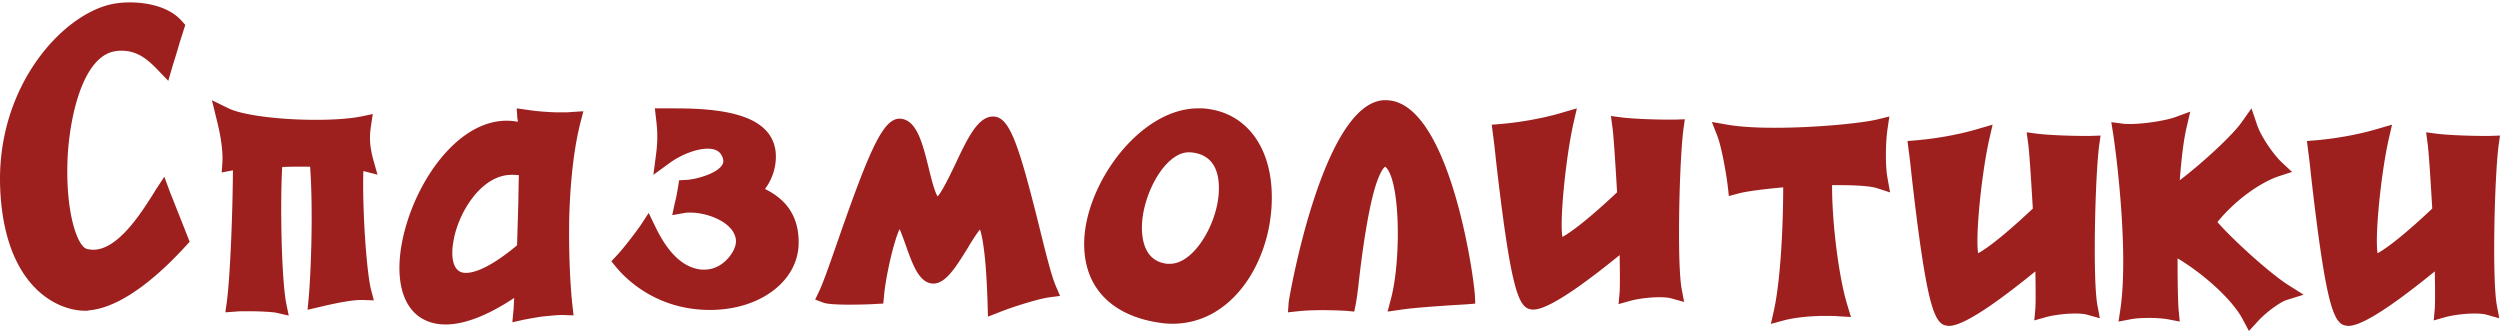 <svg width="574" height="76" viewBox="0 0 574 76" fill="none" xmlns="http://www.w3.org/2000/svg"><path d="M19.591 71.35c-6.82 0-18.63-5.921-19.546-28.104C-.953 19.646 14.767 2.634 26.495.8a21.53 21.53 0 013.327-.25c2.495 0 8.567.417 11.977 4.337l.748.834-.332 1c-.333 1.168-.666 2.085-.998 3.17-.416 1.5-.915 3.085-1.664 5.503l-.915 3.17-2.329-2.42c-2.162-2.25-4.574-4.503-8.4-4.503-.416 0-.749 0-1.165.084-7.07.75-10.396 13.01-11.145 23.183-.832 12.926 1.996 21.682 4.408 22.266.5.083.915.167 1.414.167 5.573 0 10.813-8.173 13.558-12.51.25-.416.499-.75.665-1.083l2.08-3.17 1.33 3.587c1.165 2.918 2.08 5.253 3.244 8.172l1.248 3.169-.832.917c-8.4 9.174-16.136 14.344-22.374 14.844-.083.084-.416.084-.749.084zm82.74 3.149c-3.243 0-5.988-1.168-7.818-3.42-2.745-3.335-3.493-8.922-2.163-15.677 2.662-13.343 12.56-27.686 23.955-27.686a13.5 13.5 0 012.578.25c0-.25 0-.5-.083-.667l-.166-2.419 2.412.334c1.58.25 3.327.417 4.99.5.998.084 1.996.084 2.911.084.832 0 1.581 0 2.329-.084l2.662-.166-.666 2.585c-1.497 5.92-2.328 13.26-2.578 21.932-.166 8.923.333 16.512.749 20.18l.249 2.17-2.246-.084h-.415c-1.165 0-2.662.166-4.409.333-1.83.25-3.493.584-4.408.75l-2.578.585.249-2.669c.083-.667.083-1.584.166-2.752v-.167c-6.154 4.087-11.478 6.088-15.72 6.088zm15.138-34.358c-7.07 0-12.393 8.923-13.391 15.428-.499 2.835-.166 5.17.832 6.254.333.334.832.834 2.079.834 1.581 0 5.157-.834 11.728-6.338.083-2.752.166-5.67.249-8.506.084-2.668.084-5.253.167-7.588-.666-.084-1.165-.084-1.664-.084zm151.729 34.191c-.998 0-2.08-.083-3.078-.25-11.644-1.751-17.882-8.923-17.134-19.764.998-13.26 13.225-29.438 26.117-29.438h.998c10.064.668 16.302 9.09 15.886 21.599-.415 13.76-9.065 27.853-22.789 27.853zm3.743-39.361c-5.24 0-10.314 9.006-10.73 16.345-.166 3.169.333 8.673 5.822 9.256h.582c5.573 0 10.979-9.34 11.229-16.678.166-3.836-.832-8.506-6.571-8.923h-.332zm22.94 34.404c0-.417 7.652-45.449 21.792-46.366h.499c14.389 0 20.128 39.528 20.461 44.782l.083 1.918-1.996.166c-4.325.25-12.144.75-15.221 1.251l-2.911.417.748-2.835c2.246-8.256 2.246-25.435-.748-29.855-.25-.333-.416-.5-.582-.583-.333.25-1.913 1.75-3.577 10.09-1.164 5.67-1.996 12.342-2.495 16.762-.25 2.252-.499 3.92-.665 4.753l-.333 1.668-1.747-.167a98.403 98.403 0 00-5.406-.166c-2.246 0-4.242.083-5.739.25l-2.329.25.166-2.335zm-132.886 1.788c-12.061 0-19.131-6.921-21.543-9.84l-1.081-1.334 1.165-1.251c1.746-1.835 4.491-5.504 5.489-6.922l1.913-2.919 1.497 3.086c2.995 6.254 6.488 9.507 10.647 9.924h.665c2.495 0 4.325-1.418 5.157-2.335 1.247-1.251 2.079-2.92 2.079-4.17-.083-4.086-6.155-6.588-10.48-6.588-.499 0-.915 0-1.331.083l-2.828.5.583-2.751.249-1c.167-.751.333-1.669.499-2.67l.25-1.584 1.58-.083c2.079-.084 6.904-1.335 8.234-3.336.416-.584.416-1.084.167-1.835-.333-.834-.998-2.001-3.41-2.001-2.579 0-6.072 1.334-8.817 3.336l-3.66 2.668.583-4.503c.499-3.67.332-5.92 0-8.59l-.25-2.168h4.408c10.231 0 22.042 1.085 23.289 9.674.333 2.418-.166 5.837-2.412 8.84 3.41 1.667 7.735 4.92 7.735 12.175.084 8.84-8.733 15.594-20.377 15.594zm284.529 3.66c-.416 0-.748-.083-1.081-.167-2.579-.917-4.325-6.17-7.569-34.608-.25-2.502-.499-4.503-.666-5.67l-.249-2.002 2.079-.167c4.824-.417 10.231-1.417 14.306-2.668l3.161-.918-.749 3.253c-1.746 7.672-3.243 22.182-2.578 26.268 1.58-.833 5.49-3.585 12.559-10.257-.415-7.005-.831-13.51-1.081-15.01l-.333-2.502 2.496.333c2.744.334 7.652.5 10.646.5h1.497l2.329-.083-.333 2.335c-.914 7.172-1.497 30.272-.415 36.526l.582 3.086-2.995-.834c-.582-.167-1.58-.25-2.744-.25-2.08 0-4.824.333-6.654.834l-2.662.75.25-2.752c.083-1.334.083-4.336 0-8.506-5.573 4.503-15.72 12.509-19.796 12.509zm91.709 0c-.416 0-.749-.083-1.081-.167-2.579-.917-4.325-6.17-7.569-34.608-.25-2.502-.499-4.503-.666-5.67l-.249-2.002 2.079-.167c4.824-.417 10.231-1.417 14.306-2.668l3.161-.918-.749 3.253c-1.746 7.672-3.243 22.182-2.578 26.268 1.58-.833 5.49-3.585 12.559-10.257-.415-7.005-.831-13.51-1.081-15.01l-.333-2.502 2.496.333c2.744.334 7.652.5 10.646.5h1.497l2.329-.083-.333 2.335c-.915 7.172-1.497 30.272-.415 36.526l.582 3.086-2.995-.834c-.582-.167-1.58-.25-2.744-.25-2.08 0-4.824.333-6.654.834l-2.662.75.25-2.752c.083-1.334.083-4.336 0-8.506-5.573 4.503-15.72 12.509-19.796 12.509zM352.071 71.08c-.416 0-.749-.084-1.081-.167-2.579-.917-4.325-6.171-7.569-34.608-.25-2.502-.499-4.503-.666-5.67l-.249-2.002 2.079-.167c4.824-.417 10.231-1.417 14.306-2.668l3.161-.918-.749 3.253c-1.746 7.672-3.243 22.182-2.578 26.268 1.58-.834 5.489-3.586 12.559-10.257-.416-7.005-.831-13.51-1.081-15.01l-.333-2.502 2.496.333c2.744.334 7.652.5 10.646.5h1.497l2.329-.083-.333 2.335c-.915 7.172-1.497 30.272-.416 36.526l.583 3.086-2.995-.834c-.582-.167-1.58-.25-2.744-.25-2.08 0-4.825.333-6.654.833l-2.662.75.25-2.751c.083-1.334.083-4.336 0-8.506-5.573 4.503-15.72 12.509-19.796 12.509zm162.955 2.418c-2.413-4.753-9.399-10.84-15.055-14.177 0 5.504.083 10.091.249 11.926l.25 2.585-2.578-.5c-.915-.167-2.496-.334-4.242-.334-1.747 0-3.494.083-4.575.333l-2.662.5.416-2.751c1.83-12.259-.582-33.357-1.663-40.445l-.416-2.586 2.578.334c.499.083 1.082.083 1.747.083 3.41 0 8.401-.834 10.397-1.584l3.41-1.251-.832 3.586c-.665 2.752-1.164 6.921-1.58 12.175 5.24-4.003 12.06-10.257 14.223-13.343l2.246-3.169 1.247 3.67c.832 2.585 3.577 6.671 5.656 8.672l2.412 2.252-3.077 1c-3.743 1.252-9.565 5.004-14.057 10.508 3.41 3.92 11.811 11.592 16.219 14.427l3.577 2.252-3.993 1.25c-1.497.501-4.824 2.92-6.654 5.004L516.356 76l-1.33-2.502zm-288.273-3.632c-.332-11.508-1.247-15.678-1.746-17.179-.832 1-2.08 3.002-2.912 4.42-2.661 4.253-4.907 7.922-7.735 8.005-3.244 0-4.741-4.17-6.321-8.589-.416-1.167-.998-2.835-1.497-3.92-1.414 3.003-3.244 11.259-3.577 15.428l-.166 1.668-1.664.084c-.998.083-3.576.166-6.154.166-4.076 0-5.241-.25-5.823-.417l-1.996-.75.915-1.918c.998-2.085 2.578-6.672 4.408-11.925 7.236-20.765 10.314-27.687 14.057-27.687h.166c3.743.25 5.074 5.504 6.488 11.175.499 2.085 1.331 5.504 2.079 6.671 1.081-1.167 2.911-5.003 4.076-7.422 2.745-5.837 5.157-10.924 8.65-10.924 3.743 0 5.822 6.004 10.646 25.435 1.414 5.754 2.745 11.09 3.743 13.426l.998 2.335-2.578.333c-2.412.334-8.567 2.252-11.395 3.42l-2.579 1-.083-2.835zM63.382 71.793c-.998-.166-3.493-.333-6.404-.333-1.165 0-2.246 0-2.912.083l-2.328.167.332-2.335c.749-5.587 1.331-19.514 1.414-30.272l-2.578.5.166-2.5c.167-3.587-.915-8.09-1.414-10.008l-.998-4.086 3.743 1.834c3.16 1.585 11.645 2.669 20.045 2.669 4.076 0 7.819-.25 10.397-.75l2.745-.584-.416 2.752c-.333 2.251-.416 4.336.582 7.922l.915 3.252-3.244-.834c-.25 8.506.666 22.683 1.747 27.186l.665 2.502-2.578-.083h-.333c-2.412 0-6.238.834-8.733 1.417l-3.577.834.25-2.668c.499-5.42 1.081-19.848.333-30.188h-2.33c-1.33 0-2.744 0-4.075.083-.499 8.506-.166 25.602.915 31.272l.582 2.835-2.911-.667zm343.963-.76c1.58-7.422 2.079-20.264 2.079-28.02-4.574.418-8.483.918-10.313 1.418l-2.163.584-.249-2.252c-.333-2.668-1.331-8.756-2.412-11.591l-1.248-3.17 3.327.585c2.745.5 6.571.75 11.145.75 9.233 0 19.63-1 23.539-1.918l2.745-.667-.416 2.835c-.416 2.669-.582 8.256 0 11.342l.582 3.252-3.077-1c-.832-.25-2.995-.668-8.484-.668h-1.747c-.083 7.422 1.331 20.431 3.493 27.52l.832 2.752-2.828-.167c-.998-.084-1.996-.084-3.16-.084-3.577 0-7.07.417-9.316 1.001l-3.078.834.749-3.336z" fill="#9D1F1E"/></svg>